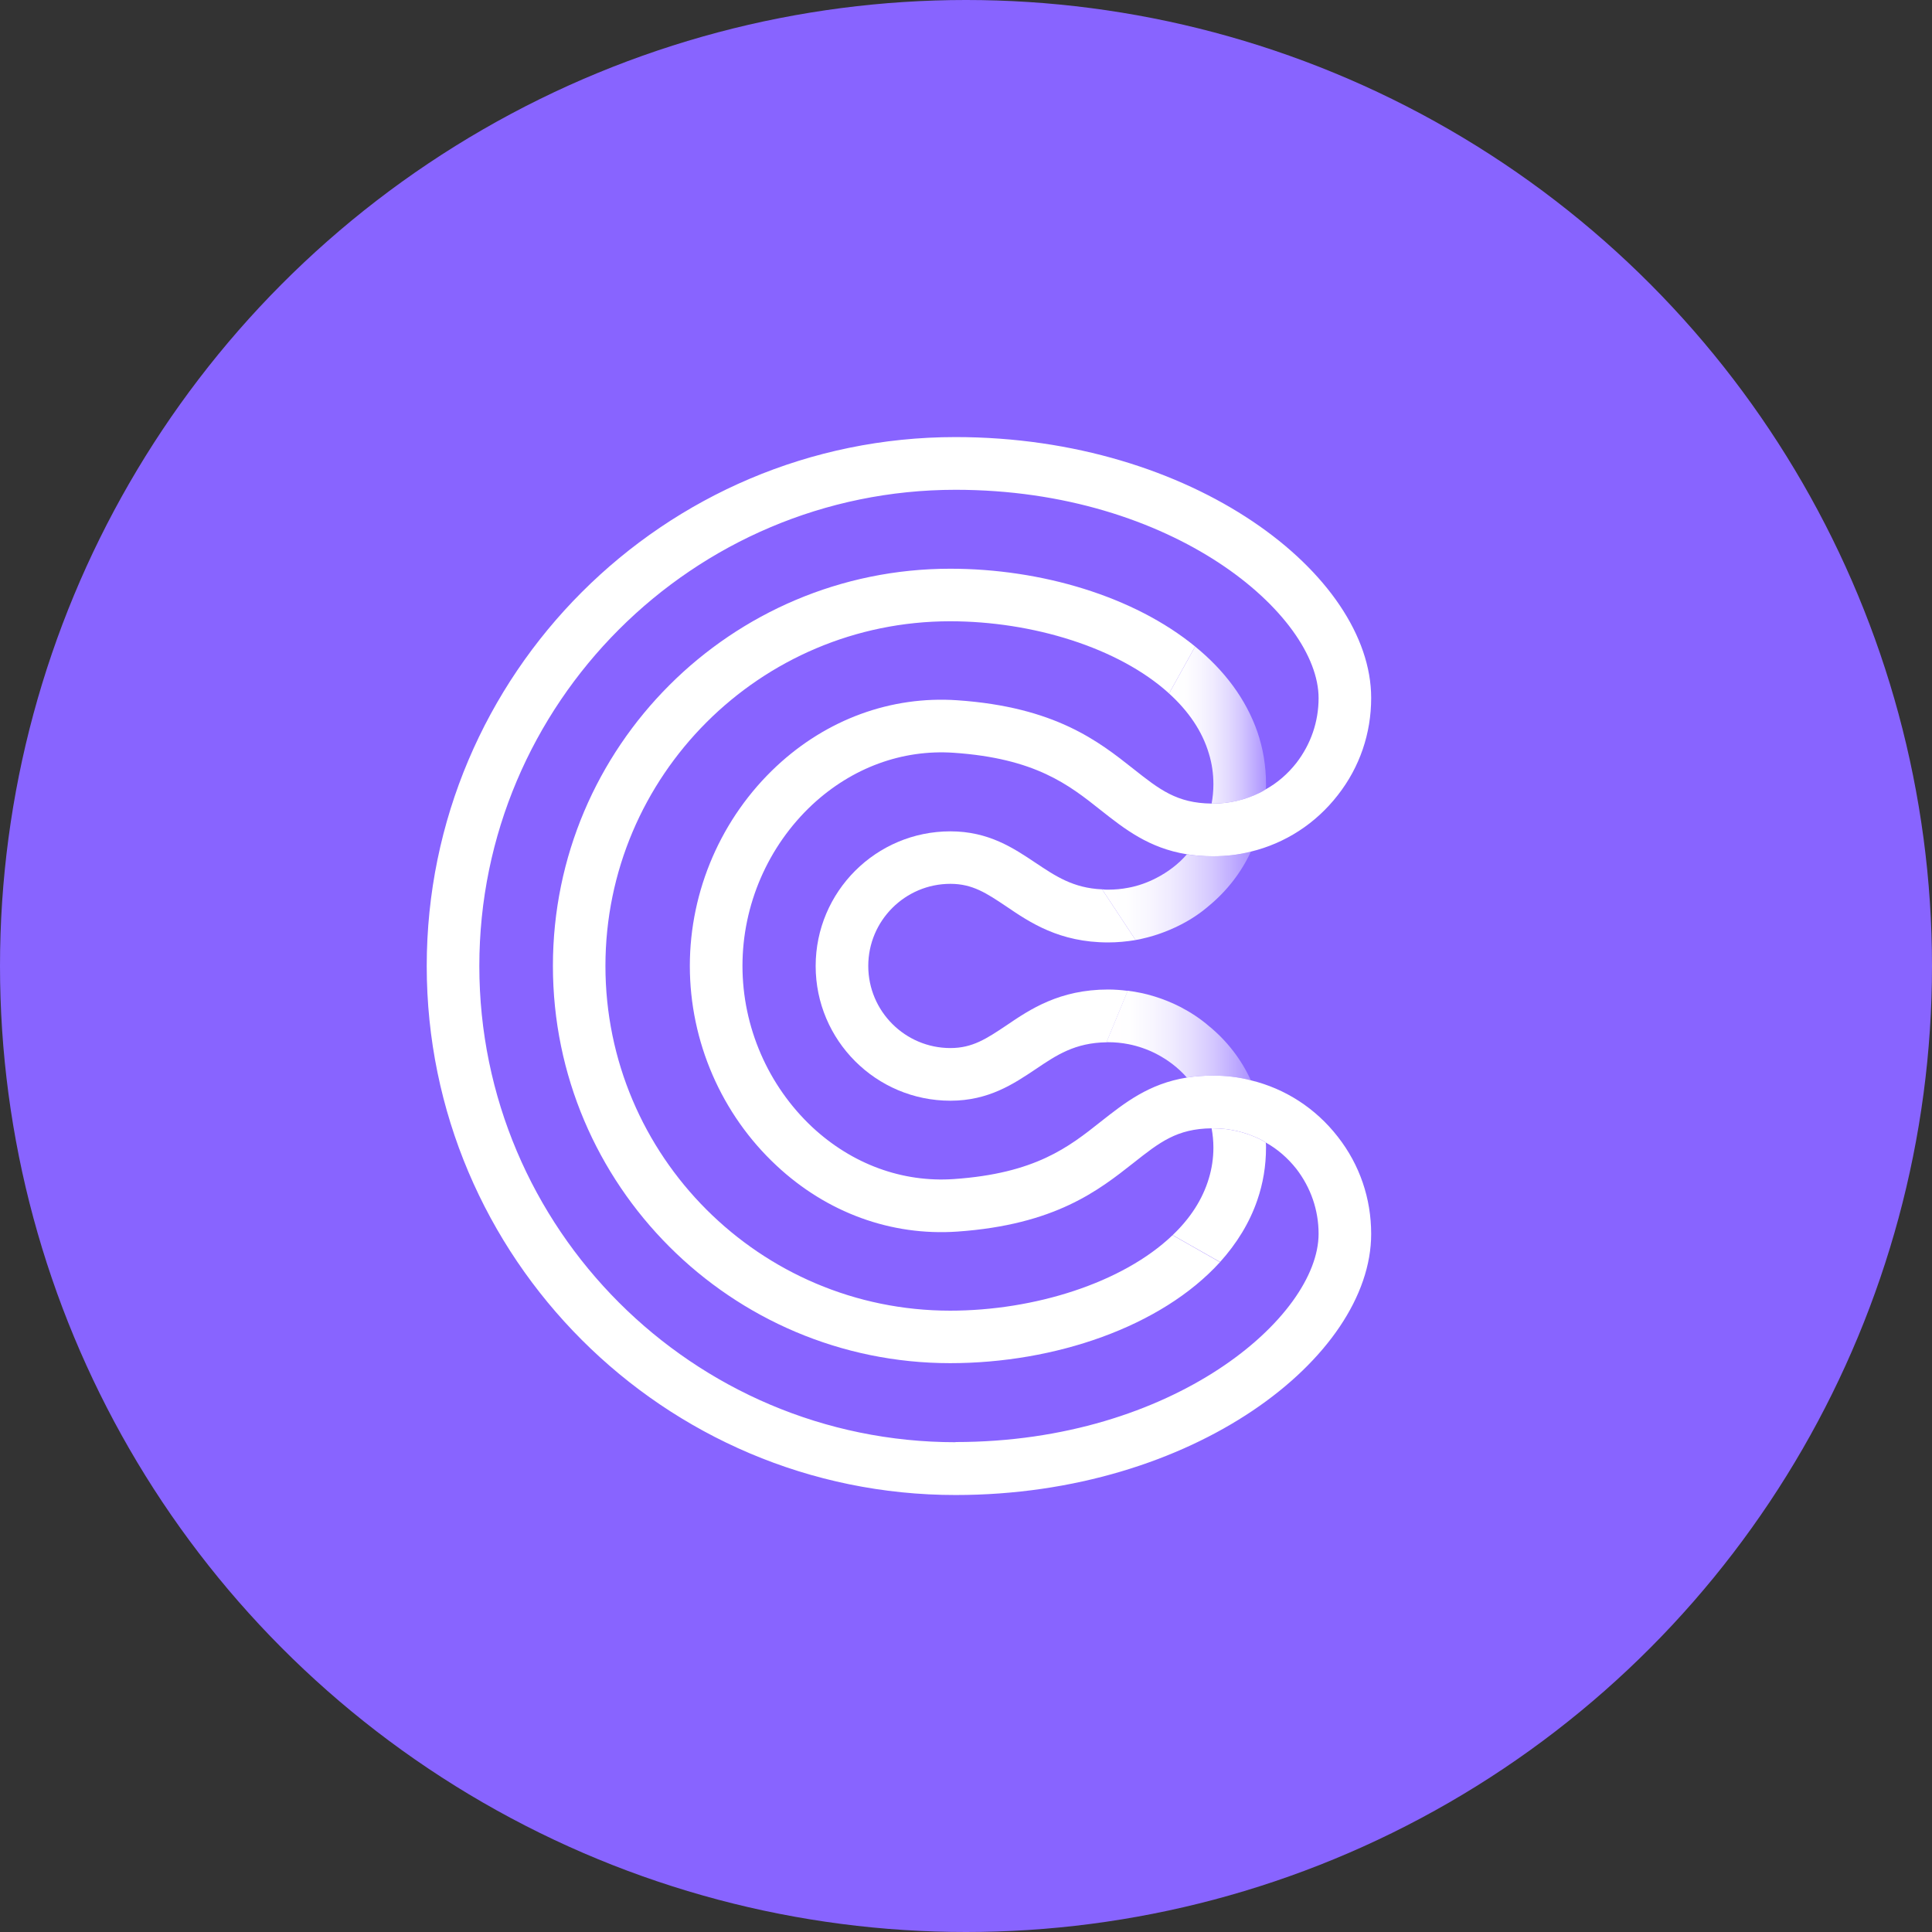 <?xml version="1.0" encoding="utf-8"?>
<!-- Generator: Adobe Illustrator 15.0.0, SVG Export Plug-In . SVG Version: 6.00 Build 0)  -->
<!DOCTYPE svg PUBLIC "-//W3C//DTD SVG 1.1//EN" "http://www.w3.org/Graphics/SVG/1.1/DTD/svg11.dtd">
<svg version="1.1" id="Layer_1" xmlns="http://www.w3.org/2000/svg" xmlns:xlink="http://www.w3.org/1999/xlink" x="0px" y="0px"
	 width="70px" height="70px" viewBox="0 0 70 70" enable-background="new 0 0 70 70" xml:space="preserve">
<rect x="0" y="0" width="70" height="70" fill="#333333" stroke="none"/>
<circle fill="#8864FF" cx="35" cy="35" r="35"/>
<rect x="14.583" y="16.042" fill="none" width="39.375" height="39.375"/>
<g>
	<g>
		<path fill="#FFFFFF" d="M45.323,39.142c-0.444-0.117-0.901-0.171-1.368-0.171h-0.007c-0.344,0-0.656,0.023-0.945,0.071
			c-1.382,0.221-2.258,0.92-3.114,1.593c-1.165,0.924-2.374,1.882-5.336,2.085c-1.864,0.126-3.678-0.539-5.122-1.881
			c-1.603-1.503-2.53-3.631-2.53-5.843c0-2.21,0.923-4.337,2.53-5.841c1.444-1.341,3.257-2.007,5.122-1.881
			c2.962,0.203,4.171,1.159,5.336,2.085c0.853,0.673,1.732,1.369,3.114,1.593c0.289,0.048,0.602,0.072,0.945,0.072h0.007
			c0.467,0,0.924-0.054,1.368-0.169c1.236-0.3,2.343-1.009,3.148-2.046c0.795-1.015,1.209-2.234,1.209-3.521
			c0-4.46-6.438-9.452-15.06-9.452c-10.566,0-19.159,8.599-19.159,19.166c0,10.565,8.593,19.165,19.159,19.165
			c8.622,0,15.06-4.993,15.06-9.458c0-1.286-0.414-2.507-1.209-3.522C47.666,40.151,46.56,39.442,45.323,39.142z M34.621,52.254
			c-9.513,0-17.254-7.741-17.254-17.254c0-9.514,7.741-17.254,17.254-17.254c7.91,0,13.154,4.544,13.154,7.547
			c0,0.859-0.282,1.671-0.805,2.35c-0.313,0.398-0.687,0.721-1.108,0.955c-0.078,0.054-0.155,0.094-0.232,0.132
			c-0.518,0.251-1.088,0.385-1.682,0.385h-0.049c-1.263-0.014-1.889-0.511-2.825-1.25c-1.264-1-2.836-2.249-6.389-2.493
			c-2.397-0.164-4.725,0.686-6.552,2.391c-1.994,1.865-3.139,4.501-3.139,7.234c0,2.734,1.142,5.374,3.139,7.234
			c1.827,1.708,4.154,2.556,6.552,2.392c3.553-0.248,5.125-1.498,6.389-2.493c0.937-0.74,1.563-1.235,2.825-1.249h0.049
			c0.594,0,1.164,0.132,1.682,0.383c0.077,0.038,0.154,0.078,0.232,0.133c0.422,0.234,0.796,0.56,1.108,0.954
			c0.522,0.679,0.805,1.492,0.805,2.351c0,3.006-5.247,7.546-13.154,7.546V52.254z"/>
		
			<linearGradient id="SVGID_1_" gradientUnits="userSpaceOnUse" x1="313.348" y1="-202.869" x2="316.86" y2="-202.869" gradientTransform="matrix(1 0 0 -1 -270.99 -176.6)">
			<stop  offset="0" style="stop-color:#FFFFFF"/>
			<stop  offset="0.17" style="stop-color:#FFFFFF;stop-opacity:0.99"/>
			<stop  offset="0.32" style="stop-color:#FFFFFF;stop-opacity:0.94"/>
			<stop  offset="0.46" style="stop-color:#FFFFFF;stop-opacity:0.87"/>
			<stop  offset="0.6" style="stop-color:#FFFFFF;stop-opacity:0.77"/>
			<stop  offset="0.74" style="stop-color:#FFFFFF;stop-opacity:0.64"/>
			<stop  offset="0.87" style="stop-color:#FFFFFF;stop-opacity:0.48"/>
			<stop  offset="1" style="stop-color:#FFFFFF;stop-opacity:0.3"/>
		</linearGradient>
		<path fill="url(#SVGID_1_)" d="M45.87,28.418c0,0.061,0,0.12-0.008,0.18c-0.078,0.054-0.155,0.094-0.232,0.132
			c-0.518,0.251-1.088,0.385-1.682,0.385h-0.049c0.042-0.228,0.065-0.463,0.065-0.697c0-0.384-0.054-0.758-0.163-1.11
			c-0.241-0.823-0.751-1.553-1.444-2.182l0.945-1.701c1.054,0.859,1.837,1.892,2.256,3.094C45.762,27.114,45.87,27.745,45.87,28.418
			z"/>
		<path fill="#FFFFFF" d="M44.206,45.726c-2.133,2.351-5.998,3.664-9.778,3.664c-7.938,0-14.395-6.452-14.395-14.394
			c0-7.94,6.457-14.39,14.395-14.39c3.298,0,6.656,1.001,8.874,2.818l-0.944,1.701c-1.834-1.664-4.958-2.615-7.934-2.615
			c-6.888,0-12.488,5.601-12.488,12.489c0,6.888,5.6,12.489,12.488,12.489c3.04,0,6.249-1,8.06-2.735l1.718,0.977L44.206,45.726z"/>
		
			<linearGradient id="SVGID_2_" gradientUnits="userSpaceOnUse" x1="310.92" y1="-209.057" x2="316.313" y2="-209.057" gradientTransform="matrix(1 0 0 -1 -270.99 -176.6)">
			<stop  offset="0" style="stop-color:#FFFFFF"/>
			<stop  offset="0.17" style="stop-color:#FFFFFF;stop-opacity:0.99"/>
			<stop  offset="0.32" style="stop-color:#FFFFFF;stop-opacity:0.94"/>
			<stop  offset="0.46" style="stop-color:#FFFFFF;stop-opacity:0.87"/>
			<stop  offset="0.6" style="stop-color:#FFFFFF;stop-opacity:0.77"/>
			<stop  offset="0.74" style="stop-color:#FFFFFF;stop-opacity:0.64"/>
			<stop  offset="0.87" style="stop-color:#FFFFFF;stop-opacity:0.48"/>
			<stop  offset="1" style="stop-color:#FFFFFF;stop-opacity:0.3"/>
		</linearGradient>
		<path fill="url(#SVGID_2_)" d="M45.323,30.856c-0.351,0.757-0.873,1.429-1.525,1.966c-0.312,0.271-0.662,0.5-1.033,0.689
			c-0.509,0.259-1.052,0.445-1.615,0.547h-0.007l-1.213-1.837c0.071,0.013,0.143,0.013,0.221,0.013c0.248,0,0.493-0.023,0.733-0.07
			c0.354-0.065,0.69-0.187,1.009-0.351c0.428-0.22,0.806-0.509,1.111-0.859c0.288,0.047,0.602,0.071,0.944,0.071h0.007
			C44.422,31.026,44.879,30.972,45.323,30.856z"/>
		<path fill="#FFFFFF" d="M40.15,35.852c0.234,0,0.475,0.018,0.71,0.049l-0.768,1.863c-1.148,0.018-1.811,0.462-2.571,0.976
			c-0.798,0.533-1.701,1.141-3.087,1.141c-2.693,0-4.881-2.188-4.881-4.88c0-2.694,2.188-4.88,4.881-4.88
			c1.389,0,2.289,0.608,3.087,1.141c0.728,0.486,1.365,0.915,2.411,0.961l1.213,1.837c-0.33,0.055-0.663,0.086-0.992,0.086
			c-1.766,0-2.835-0.721-3.694-1.305c-0.711-0.476-1.22-0.818-2.024-0.818c-1.641,0-2.976,1.334-2.976,2.975
			c0,1.641,1.335,2.975,2.976,2.975c0.805,0,1.313-0.343,2.024-0.817c0.859-0.585,1.929-1.304,3.694-1.304L40.15,35.852z"/>
		
			<linearGradient id="SVGID_3_" gradientUnits="userSpaceOnUse" x1="313.477" y1="-219.903" x2="286.792" y2="-219.903" gradientTransform="matrix(1 0 0 -1 -270.99 -176.6)">
			<stop  offset="0" style="stop-color:#FFFFFF"/>
			<stop  offset="0.17" style="stop-color:#FFFFFF;stop-opacity:0.99"/>
			<stop  offset="0.32" style="stop-color:#FFFFFF;stop-opacity:0.94"/>
			<stop  offset="0.46" style="stop-color:#FFFFFF;stop-opacity:0.87"/>
			<stop  offset="0.6" style="stop-color:#FFFFFF;stop-opacity:0.77"/>
			<stop  offset="0.74" style="stop-color:#FFFFFF;stop-opacity:0.64"/>
			<stop  offset="0.87" style="stop-color:#FFFFFF;stop-opacity:0.48"/>
			<stop  offset="1" style="stop-color:#FFFFFF;stop-opacity:0.3"/>
		</linearGradient>
		<path fill="url(#SVGID_3_)" d="M45.87,41.579c0,0.672-0.109,1.304-0.313,1.897c-0.282,0.829-0.75,1.581-1.351,2.249l-1.719-0.975
			c0.632-0.602,1.086-1.29,1.314-2.062c0.107-0.354,0.163-0.728,0.163-1.11c0-0.234-0.023-0.469-0.065-0.696h0.048
			c0.595,0,1.165,0.133,1.683,0.383c0.077,0.038,0.154,0.079,0.232,0.133C45.87,41.461,45.87,41.518,45.87,41.579z"/>
		
			<linearGradient id="SVGID_4_" gradientUnits="userSpaceOnUse" x1="311.079" y1="-214.118" x2="316.313" y2="-214.118" gradientTransform="matrix(1 0 0 -1 -270.99 -176.6)">
			<stop  offset="0" style="stop-color:#FFFFFF"/>
			<stop  offset="0.17" style="stop-color:#FFFFFF;stop-opacity:0.99"/>
			<stop  offset="0.32" style="stop-color:#FFFFFF;stop-opacity:0.94"/>
			<stop  offset="0.46" style="stop-color:#FFFFFF;stop-opacity:0.87"/>
			<stop  offset="0.6" style="stop-color:#FFFFFF;stop-opacity:0.77"/>
			<stop  offset="0.74" style="stop-color:#FFFFFF;stop-opacity:0.64"/>
			<stop  offset="0.87" style="stop-color:#FFFFFF;stop-opacity:0.48"/>
			<stop  offset="1" style="stop-color:#FFFFFF;stop-opacity:0.3"/>
		</linearGradient>
		<path fill="url(#SVGID_4_)" d="M45.323,39.142c-0.444-0.117-0.901-0.171-1.368-0.171h-0.007c-0.344,0-0.656,0.023-0.945,0.071
			c-0.306-0.35-0.686-0.639-1.11-0.86c-0.318-0.162-0.656-0.281-1.009-0.35c-0.241-0.047-0.485-0.071-0.733-0.071h-0.062
			l0.768-1.865c0.662,0.079,1.312,0.283,1.905,0.585c0.374,0.194,0.721,0.422,1.032,0.689c0.656,0.533,1.179,1.209,1.525,1.967
			L45.323,39.142z"/>
	</g>
</g>
</svg>
